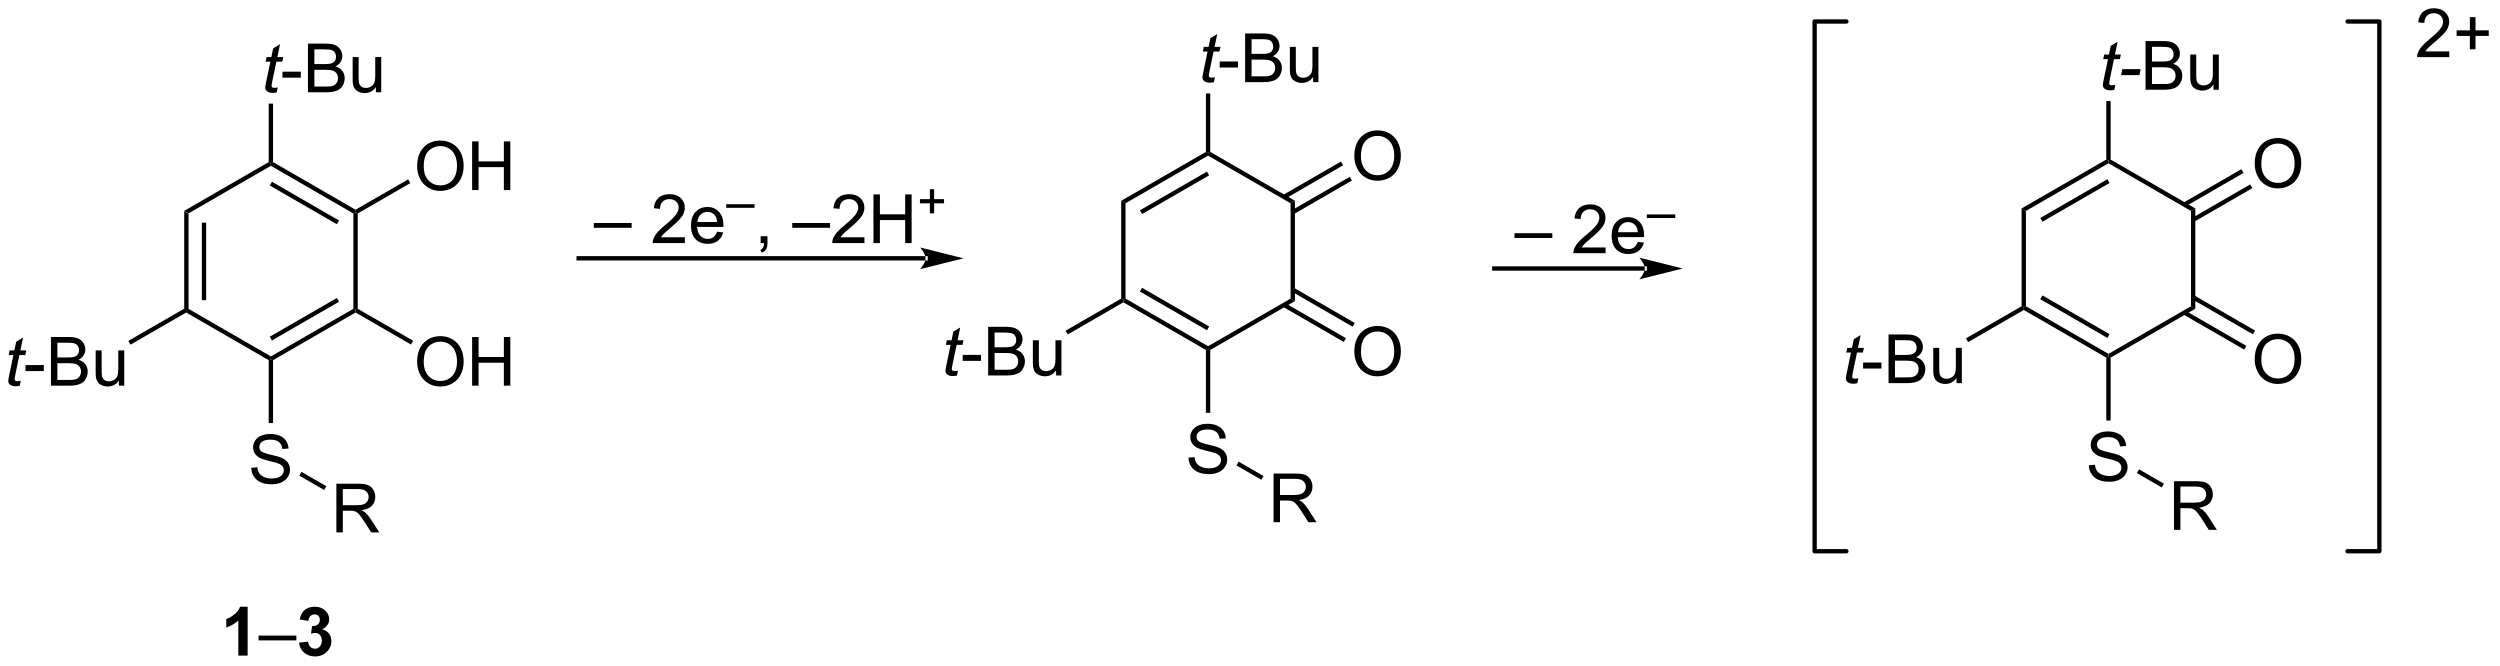 <?xml version="1.0" encoding="UTF-8"?>
<!DOCTYPE svg PUBLIC '-//W3C//DTD SVG 1.0//EN'
          'http://www.w3.org/TR/2001/REC-SVG-20010904/DTD/svg10.dtd'>
<svg stroke-dasharray="none" shape-rendering="auto" xmlns="http://www.w3.org/2000/svg" font-family="'Dialog'" text-rendering="auto" width="807" fill-opacity="1" color-interpolation="auto" color-rendering="auto" preserveAspectRatio="xMidYMid meet" font-size="12px" viewBox="0 0 807 215" fill="black" xmlns:xlink="http://www.w3.org/1999/xlink" stroke="black" image-rendering="auto" stroke-miterlimit="10" stroke-linecap="square" stroke-linejoin="miter" font-style="normal" stroke-width="1" height="215" stroke-dashoffset="0" font-weight="normal" stroke-opacity="1"
><!--Generated by the Batik Graphics2D SVG Generator--><defs id="genericDefs"
  /><g
  ><defs id="defs1"
    ><clipPath clipPathUnits="userSpaceOnUse" id="clipPath1"
      ><path d="M2.153 2.124 L304.407 2.124 L304.407 82.584 L2.153 82.584 L2.153 2.124 Z"
      /></clipPath
      ><clipPath clipPathUnits="userSpaceOnUse" id="clipPath2"
      ><path d="M36.614 62.255 L36.614 140.477 L330.465 140.477 L330.465 62.255 Z"
      /></clipPath
    ></defs
    ><g transform="scale(2.667,2.667) translate(-2.153,-2.124) matrix(1.029,0,0,1.029,-35.509,-61.911)"
    ><path d="M58.268 87.08 L58.778 87.375 L58.778 98.589 L58.523 98.736 L58.268 98.589 ZM60.339 88.424 L60.339 97.54 L60.849 97.54 L60.849 88.424 Z" stroke="none" clip-path="url(#clipPath2)"
    /></g
    ><g transform="matrix(2.743,0,0,2.743,-100.431,-170.761)"
    ><path d="M58.523 99.031 L58.523 98.736 L58.778 98.589 L68.49 104.196 L68.49 104.49 L68.234 104.638 Z" stroke="none" clip-path="url(#clipPath2)"
    /></g
    ><g transform="matrix(2.743,0,0,2.743,-100.431,-170.761)"
    ><path d="M68.745 104.638 L68.49 104.49 L68.49 104.196 L78.201 98.589 L78.456 98.736 L78.456 99.031 ZM68.617 102.319 L76.512 97.761 L76.257 97.319 L68.362 101.877 Z" stroke="none" clip-path="url(#clipPath2)"
    /></g
    ><g transform="matrix(2.743,0,0,2.743,-100.431,-170.761)"
    ><path d="M78.712 98.589 L78.456 98.736 L78.201 98.589 L78.201 87.375 L78.456 87.228 L78.712 87.375 Z" stroke="none" clip-path="url(#clipPath2)"
    /></g
    ><g transform="matrix(2.743,0,0,2.743,-100.431,-170.761)"
    ><path d="M78.456 86.933 L78.456 87.228 L78.201 87.375 L68.49 81.768 L68.49 81.473 L68.745 81.326 ZM76.512 88.203 L68.617 83.644 L68.362 84.086 L76.257 88.644 Z" stroke="none" clip-path="url(#clipPath2)"
    /></g
    ><g transform="matrix(2.743,0,0,2.743,-100.431,-170.761)"
    ><path d="M68.234 81.326 L68.49 81.473 L68.49 81.768 L58.778 87.375 L58.268 87.08 Z" stroke="none" clip-path="url(#clipPath2)"
    /></g
    ><g transform="matrix(2.743,0,0,2.743,-100.431,-170.761)"
    ><path d="M69.298 72.539 L69.18 73.12 Q68.925 73.185 68.688 73.185 Q68.266 73.185 68.016 72.977 Q67.829 72.82 67.829 72.552 Q67.829 72.414 67.93 71.922 L68.433 69.513 L67.876 69.513 L67.988 68.966 L68.548 68.966 L68.761 67.945 L69.571 67.458 L69.253 68.966 L69.949 68.966 L69.831 69.513 L69.141 69.513 L68.66 71.805 Q68.571 72.242 68.571 72.328 Q68.571 72.453 68.641 72.521 Q68.714 72.586 68.878 72.586 Q69.113 72.586 69.298 72.539 Z" stroke="none" clip-path="url(#clipPath2)"
    /></g
    ><g transform="matrix(2.743,0,0,2.743,-100.431,-170.761)"
    ><path d="M69.856 71.396 L69.856 70.687 L72.015 70.687 L72.015 71.396 L69.856 71.396 ZM72.851 73.115 L72.851 67.388 L74.999 67.388 Q75.656 67.388 76.052 67.562 Q76.45 67.734 76.674 68.096 Q76.898 68.458 76.898 68.852 Q76.898 69.219 76.697 69.544 Q76.499 69.867 76.098 70.068 Q76.617 70.219 76.895 70.586 Q77.177 70.953 77.177 71.453 Q77.177 71.857 77.005 72.203 Q76.835 72.547 76.585 72.734 Q76.335 72.922 75.958 73.018 Q75.583 73.115 75.036 73.115 L72.851 73.115 ZM73.609 69.794 L74.848 69.794 Q75.351 69.794 75.57 69.727 Q75.859 69.641 76.005 69.443 Q76.153 69.242 76.153 68.943 Q76.153 68.656 76.015 68.44 Q75.88 68.224 75.624 68.143 Q75.372 68.062 74.755 68.062 L73.609 68.062 L73.609 69.794 ZM73.609 72.437 L75.036 72.437 Q75.403 72.437 75.552 72.411 Q75.812 72.365 75.986 72.255 Q76.163 72.146 76.275 71.937 Q76.39 71.727 76.39 71.453 Q76.39 71.133 76.226 70.898 Q76.062 70.661 75.77 70.565 Q75.481 70.469 74.934 70.469 L73.609 70.469 L73.609 72.437 ZM80.848 73.115 L80.848 72.505 Q80.364 73.208 79.531 73.208 Q79.163 73.208 78.846 73.068 Q78.528 72.927 78.372 72.713 Q78.218 72.5 78.156 72.193 Q78.114 71.984 78.114 71.536 L78.114 68.966 L78.817 68.966 L78.817 71.266 Q78.817 71.818 78.859 72.008 Q78.927 72.286 79.14 72.445 Q79.356 72.602 79.671 72.602 Q79.989 72.602 80.265 72.44 Q80.544 72.279 80.658 72 Q80.773 71.719 80.773 71.187 L80.773 68.966 L81.476 68.966 L81.476 73.115 L80.848 73.115 Z" stroke="none" clip-path="url(#clipPath2)"
    /></g
    ><g transform="matrix(2.743,0,0,2.743,-100.431,-170.761)"
    ><path d="M68.745 81.326 L68.49 81.473 L68.234 81.326 L68.234 74.448 L68.745 74.448 Z" stroke="none" clip-path="url(#clipPath2)"
    /></g
    ><g transform="matrix(2.743,0,0,2.743,-100.431,-170.761)"
    ><path d="M39.055 107.065 L38.938 107.646 Q38.683 107.711 38.446 107.711 Q38.024 107.711 37.774 107.502 Q37.587 107.346 37.587 107.078 Q37.587 106.94 37.688 106.448 L38.191 104.039 L37.633 104.039 L37.745 103.492 L38.305 103.492 L38.519 102.471 L39.329 101.984 L39.011 103.492 L39.706 103.492 L39.589 104.039 L38.899 104.039 L38.417 106.331 Q38.329 106.768 38.329 106.854 Q38.329 106.979 38.399 107.047 Q38.472 107.112 38.636 107.112 Q38.87 107.112 39.055 107.065 Z" stroke="none" clip-path="url(#clipPath2)"
    /></g
    ><g transform="matrix(2.743,0,0,2.743,-100.431,-170.761)"
    ><path d="M39.614 105.922 L39.614 105.213 L41.773 105.213 L41.773 105.922 L39.614 105.922 ZM42.609 107.641 L42.609 101.914 L44.757 101.914 Q45.413 101.914 45.809 102.088 Q46.208 102.26 46.432 102.622 Q46.656 102.984 46.656 103.377 Q46.656 103.745 46.455 104.07 Q46.257 104.393 45.856 104.594 Q46.374 104.745 46.653 105.112 Q46.934 105.479 46.934 105.979 Q46.934 106.383 46.762 106.729 Q46.593 107.073 46.343 107.26 Q46.093 107.448 45.716 107.544 Q45.341 107.641 44.794 107.641 L42.609 107.641 ZM43.367 104.32 L44.606 104.32 Q45.109 104.32 45.328 104.252 Q45.617 104.166 45.762 103.969 Q45.911 103.768 45.911 103.469 Q45.911 103.182 45.773 102.966 Q45.637 102.75 45.382 102.669 Q45.13 102.588 44.512 102.588 L43.367 102.588 L43.367 104.32 ZM43.367 106.963 L44.794 106.963 Q45.161 106.963 45.309 106.937 Q45.57 106.891 45.744 106.781 Q45.921 106.672 46.033 106.463 Q46.148 106.252 46.148 105.979 Q46.148 105.659 45.984 105.424 Q45.82 105.187 45.528 105.091 Q45.239 104.995 44.692 104.995 L43.367 104.995 L43.367 106.963 ZM50.606 107.641 L50.606 107.031 Q50.122 107.734 49.288 107.734 Q48.921 107.734 48.604 107.594 Q48.286 107.453 48.13 107.24 Q47.976 107.026 47.913 106.719 Q47.872 106.51 47.872 106.062 L47.872 103.492 L48.575 103.492 L48.575 105.791 Q48.575 106.344 48.617 106.534 Q48.684 106.812 48.898 106.971 Q49.114 107.127 49.429 107.127 Q49.747 107.127 50.023 106.966 Q50.301 106.805 50.416 106.526 Q50.531 106.245 50.531 105.713 L50.531 103.492 L51.234 103.492 L51.234 107.641 L50.606 107.641 Z" stroke="none" clip-path="url(#clipPath2)"
    /></g
    ><g transform="matrix(2.743,0,0,2.743,-100.431,-170.761)"
    ><path d="M58.268 98.589 L58.523 98.736 L58.523 99.031 L51.972 102.813 L51.717 102.371 Z" stroke="none" clip-path="url(#clipPath2)"
    /></g
    ><g transform="matrix(2.743,0,0,2.743,-100.431,-170.761)"
    ><path d="M85.7 81.834 Q85.7 80.407 86.466 79.602 Q87.231 78.795 88.442 78.795 Q89.234 78.795 89.869 79.175 Q90.507 79.553 90.841 80.23 Q91.177 80.907 91.177 81.766 Q91.177 82.639 90.825 83.326 Q90.473 84.014 89.828 84.368 Q89.184 84.722 88.437 84.722 Q87.63 84.722 86.992 84.331 Q86.356 83.938 86.028 83.264 Q85.7 82.587 85.7 81.834 ZM86.481 81.844 Q86.481 82.881 87.036 83.477 Q87.593 84.071 88.434 84.071 Q89.288 84.071 89.841 83.469 Q90.395 82.868 90.395 81.764 Q90.395 81.063 90.158 80.542 Q89.921 80.022 89.466 79.735 Q89.012 79.446 88.445 79.446 Q87.64 79.446 87.059 80.001 Q86.481 80.553 86.481 81.844 ZM92.175 84.623 L92.175 78.897 L92.933 78.897 L92.933 81.248 L95.91 81.248 L95.91 78.897 L96.667 78.897 L96.667 84.623 L95.91 84.623 L95.91 81.923 L92.933 81.923 L92.933 84.623 L92.175 84.623 Z" stroke="none" clip-path="url(#clipPath2)"
    /></g
    ><g transform="matrix(2.743,0,0,2.743,-100.431,-170.761)"
    ><path d="M78.712 87.375 L78.456 87.228 L78.456 86.933 L84.646 83.36 L84.901 83.801 Z" stroke="none" clip-path="url(#clipPath2)"
    /></g
    ><g transform="matrix(2.743,0,0,2.743,-100.431,-170.761)"
    ><path d="M85.7 104.851 Q85.7 103.424 86.466 102.62 Q87.231 101.812 88.442 101.812 Q89.234 101.812 89.869 102.193 Q90.507 102.57 90.841 103.247 Q91.177 103.924 91.177 104.784 Q91.177 105.656 90.825 106.344 Q90.473 107.031 89.828 107.385 Q89.184 107.74 88.437 107.74 Q87.63 107.74 86.992 107.349 Q86.356 106.956 86.028 106.281 Q85.7 105.604 85.7 104.851 ZM86.481 104.862 Q86.481 105.898 87.036 106.495 Q87.593 107.088 88.434 107.088 Q89.288 107.088 89.841 106.487 Q90.395 105.885 90.395 104.781 Q90.395 104.081 90.158 103.56 Q89.921 103.039 89.466 102.752 Q89.012 102.463 88.445 102.463 Q87.64 102.463 87.059 103.018 Q86.481 103.57 86.481 104.862 ZM92.175 107.641 L92.175 101.914 L92.933 101.914 L92.933 104.266 L95.91 104.266 L95.91 101.914 L96.667 101.914 L96.667 107.641 L95.91 107.641 L95.91 104.94 L92.933 104.94 L92.933 107.641 L92.175 107.641 Z" stroke="none" clip-path="url(#clipPath2)"
    /></g
    ><g transform="matrix(2.743,0,0,2.743,-100.431,-170.761)"
    ><path d="M78.456 99.031 L78.456 98.736 L78.712 98.589 L85.233 102.354 L84.978 102.796 Z" stroke="none" clip-path="url(#clipPath2)"
    /></g
    ><g transform="matrix(2.743,0,0,2.743,-100.431,-170.761)"
    ><path d="M66.181 117.308 L66.897 117.246 Q66.947 117.675 67.132 117.951 Q67.319 118.227 67.71 118.397 Q68.1 118.566 68.587 118.566 Q69.022 118.566 69.353 118.438 Q69.686 118.308 69.848 118.084 Q70.009 117.86 70.009 117.594 Q70.009 117.324 69.853 117.123 Q69.697 116.922 69.337 116.784 Q69.108 116.696 68.319 116.506 Q67.53 116.316 67.212 116.149 Q66.803 115.933 66.6 115.615 Q66.4 115.297 66.4 114.902 Q66.4 114.469 66.645 114.092 Q66.892 113.714 67.363 113.519 Q67.837 113.324 68.415 113.324 Q69.053 113.324 69.538 113.529 Q70.025 113.735 70.285 114.133 Q70.548 114.532 70.569 115.034 L69.843 115.089 Q69.783 114.547 69.444 114.272 Q69.108 113.993 68.447 113.993 Q67.759 113.993 67.444 114.246 Q67.132 114.496 67.132 114.852 Q67.132 115.159 67.353 115.36 Q67.572 115.558 68.496 115.769 Q69.421 115.977 69.764 116.133 Q70.264 116.363 70.501 116.717 Q70.741 117.071 70.741 117.532 Q70.741 117.988 70.478 118.394 Q70.218 118.797 69.725 119.024 Q69.236 119.248 68.624 119.248 Q67.845 119.248 67.319 119.022 Q66.796 118.792 66.496 118.339 Q66.197 117.883 66.181 117.308 Z" stroke="none" clip-path="url(#clipPath2)"
    /></g
    ><g transform="matrix(2.743,0,0,2.743,-100.431,-170.761)"
    ><path d="M68.234 104.638 L68.49 104.49 L68.745 104.638 L68.745 112.039 L68.234 112.039 Z" stroke="none" clip-path="url(#clipPath2)"
    /></g
    ><g transform="matrix(2.743,0,0,2.743,-100.431,-170.761)"
    ><path d="M76.198 124.903 L76.198 119.177 L78.737 119.177 Q79.503 119.177 79.901 119.331 Q80.299 119.484 80.537 119.875 Q80.776 120.266 80.776 120.739 Q80.776 121.349 80.38 121.768 Q79.987 122.185 79.162 122.297 Q79.463 122.443 79.62 122.583 Q79.951 122.888 80.247 123.344 L81.245 124.903 L80.292 124.903 L79.534 123.711 Q79.201 123.195 78.984 122.922 Q78.771 122.648 78.602 122.539 Q78.432 122.43 78.255 122.388 Q78.128 122.359 77.833 122.359 L76.956 122.359 L76.956 124.903 L76.198 124.903 ZM76.956 121.703 L78.583 121.703 Q79.104 121.703 79.396 121.596 Q79.69 121.489 79.841 121.252 Q79.995 121.016 79.995 120.739 Q79.995 120.333 79.698 120.073 Q79.404 119.81 78.768 119.81 L76.956 119.81 L76.956 121.703 Z" stroke="none" clip-path="url(#clipPath2)"
    /></g
    ><g transform="matrix(2.743,0,0,2.743,-100.431,-170.761)"
    ><path d="M71.833 118.224 L72.088 117.782 L75.016 119.473 L74.761 119.915 Z" stroke="none" clip-path="url(#clipPath2)"
    /></g
    ><g transform="matrix(2.743,0,0,2.743,-100.431,-170.761)"
    ><path d="M145.536 92.907 L145.536 92.907 L104.713 92.907 L104.458 92.907 L104.458 92.397 L104.713 92.397 L145.536 92.397 L145.791 92.397 L145.791 92.907 ZM150 92.652 L144.898 91.377 C144.898 91.377 145.536 92.094 145.536 92.652 C145.536 93.21 144.898 93.928 144.898 93.928 Z" stroke="none" clip-path="url(#clipPath2)"
    /></g
    ><g transform="matrix(2.743,0,0,2.743,-100.431,-170.761)"
    ><path d="M106.496 89.065 L106.496 88.497 L110.946 88.497 L110.946 89.065 L106.496 89.065 ZM117.212 90.177 L117.212 90.854 L113.426 90.854 Q113.418 90.599 113.509 90.364 Q113.652 89.979 113.97 89.604 Q114.29 89.229 114.892 88.737 Q115.824 87.971 116.152 87.523 Q116.48 87.075 116.48 86.677 Q116.48 86.26 116.181 85.974 Q115.884 85.685 115.402 85.685 Q114.894 85.685 114.59 85.989 Q114.285 86.294 114.282 86.833 L113.558 86.76 Q113.634 85.95 114.118 85.528 Q114.603 85.104 115.418 85.104 Q116.243 85.104 116.722 85.562 Q117.204 86.018 117.204 86.692 Q117.204 87.036 117.064 87.37 Q116.923 87.7 116.595 88.067 Q116.269 88.435 115.511 89.075 Q114.879 89.606 114.699 89.797 Q114.519 89.987 114.402 90.177 L117.212 90.177 ZM121 89.518 L121.726 89.606 Q121.555 90.245 121.088 90.596 Q120.625 90.948 119.903 90.948 Q118.992 90.948 118.458 90.388 Q117.927 89.825 117.927 88.815 Q117.927 87.768 118.466 87.19 Q119.005 86.612 119.864 86.612 Q120.695 86.612 121.221 87.179 Q121.75 87.745 121.75 88.771 Q121.75 88.833 121.747 88.958 L118.653 88.958 Q118.692 89.643 119.039 90.007 Q119.388 90.37 119.906 90.37 Q120.294 90.37 120.567 90.166 Q120.841 89.963 121 89.518 ZM118.692 88.38 L121.008 88.38 Q120.961 87.856 120.742 87.596 Q120.406 87.19 119.872 87.19 Q119.388 87.19 119.057 87.515 Q118.726 87.838 118.692 88.38 Z" stroke="none" clip-path="url(#clipPath2)"
    /></g
    ><g transform="matrix(2.743,0,0,2.743,-100.431,-170.761)"
    ><path d="M122.07 86.712 L122.07 86.286 L125.408 86.286 L125.408 86.712 L122.07 86.712 Z" stroke="none" clip-path="url(#clipPath2)"
    /></g
    ><g transform="matrix(2.743,0,0,2.743,-100.431,-170.761)"
    ><path d="M126.13 90.854 L126.13 90.052 L126.932 90.052 L126.932 90.854 Q126.932 91.297 126.775 91.567 Q126.619 91.838 126.278 91.987 L126.083 91.687 Q126.307 91.588 126.411 91.398 Q126.518 91.211 126.528 90.854 L126.13 90.854 ZM129.848 89.065 L129.848 88.497 L134.299 88.497 L134.299 89.065 L129.848 89.065 ZM138.342 90.177 L138.342 90.854 L134.555 90.854 Q134.548 90.599 134.639 90.364 Q134.782 89.979 135.1 89.604 Q135.42 89.229 136.022 88.737 Q136.954 87.971 137.282 87.523 Q137.61 87.075 137.61 86.677 Q137.61 86.26 137.311 85.974 Q137.014 85.685 136.532 85.685 Q136.024 85.685 135.72 85.989 Q135.415 86.294 135.412 86.833 L134.688 86.76 Q134.764 85.95 135.248 85.528 Q135.732 85.104 136.548 85.104 Q137.373 85.104 137.852 85.562 Q138.334 86.018 138.334 86.692 Q138.334 87.036 138.193 87.37 Q138.053 87.7 137.725 88.067 Q137.399 88.435 136.641 89.075 Q136.008 89.606 135.829 89.797 Q135.649 89.987 135.532 90.177 L138.342 90.177 ZM139.403 90.854 L139.403 85.127 L140.161 85.127 L140.161 87.479 L143.137 87.479 L143.137 85.127 L143.895 85.127 L143.895 90.854 L143.137 90.854 L143.137 88.153 L140.161 88.153 L140.161 90.854 L139.403 90.854 Z" stroke="none" clip-path="url(#clipPath2)"
    /></g
    ><g transform="matrix(2.743,0,0,2.743,-100.431,-170.761)"
    ><path d="M146.044 87.359 L146.044 86.181 L144.874 86.181 L144.874 85.689 L146.044 85.689 L146.044 84.521 L146.542 84.521 L146.542 85.689 L147.71 85.689 L147.71 86.181 L146.542 86.181 L146.542 87.359 L146.044 87.359 Z" stroke="none" clip-path="url(#clipPath2)"
    /></g
    ><g transform="matrix(2.743,0,0,2.743,-100.431,-170.761)"
    ><path d="M168.559 85.881 L169.069 86.176 L169.069 97.39 L168.814 97.537 L168.559 97.39 Z" stroke="none" clip-path="url(#clipPath2)"
    /></g
    ><g transform="matrix(2.743,0,0,2.743,-100.431,-170.761)"
    ><path d="M168.814 97.832 L168.814 97.537 L169.069 97.39 L178.781 102.997 L178.781 103.292 L178.526 103.439 ZM170.758 96.562 L178.654 101.121 L178.909 100.679 L171.013 96.12 Z" stroke="none" clip-path="url(#clipPath2)"
    /></g
    ><g transform="matrix(2.743,0,0,2.743,-100.431,-170.761)"
    ><path d="M179.036 103.439 L178.781 103.292 L178.781 102.997 L188.493 97.39 L189.003 97.685 Z" stroke="none" clip-path="url(#clipPath2)"
    /></g
    ><g transform="matrix(2.743,0,0,2.743,-100.431,-170.761)"
    ><path d="M189.003 97.685 L188.493 97.39 L188.493 86.176 L189.003 85.881 Z" stroke="none" clip-path="url(#clipPath2)"
    /></g
    ><g transform="matrix(2.743,0,0,2.743,-100.431,-170.761)"
    ><path d="M189.003 85.881 L188.493 86.176 L178.781 80.569 L178.781 80.274 L179.036 80.127 Z" stroke="none" clip-path="url(#clipPath2)"
    /></g
    ><g transform="matrix(2.743,0,0,2.743,-100.431,-170.761)"
    ><path d="M178.526 80.127 L178.781 80.274 L178.781 80.569 L169.069 86.176 L168.559 85.881 ZM178.654 82.445 L170.758 87.004 L171.013 87.446 L178.909 82.887 Z" stroke="none" clip-path="url(#clipPath2)"
    /></g
    ><g transform="matrix(2.743,0,0,2.743,-100.431,-170.761)"
    ><path d="M179.589 71.34 L179.472 71.921 Q179.217 71.986 178.98 71.986 Q178.558 71.986 178.308 71.778 Q178.12 71.621 178.12 71.353 Q178.12 71.215 178.222 70.723 L178.724 68.314 L178.167 68.314 L178.279 67.767 L178.839 67.767 L179.053 66.746 L179.862 66.26 L179.545 67.767 L180.24 67.767 L180.123 68.314 L179.433 68.314 L178.951 70.606 Q178.862 71.043 178.862 71.129 Q178.862 71.254 178.933 71.322 Q179.006 71.387 179.17 71.387 Q179.404 71.387 179.589 71.34 Z" stroke="none" clip-path="url(#clipPath2)"
    /></g
    ><g transform="matrix(2.743,0,0,2.743,-100.431,-170.761)"
    ><path d="M180.148 70.197 L180.148 69.489 L182.306 69.489 L182.306 70.197 L180.148 70.197 ZM183.142 71.916 L183.142 66.189 L185.291 66.189 Q185.947 66.189 186.343 66.364 Q186.741 66.535 186.965 66.897 Q187.189 67.26 187.189 67.653 Q187.189 68.02 186.989 68.345 Q186.791 68.668 186.39 68.869 Q186.908 69.02 187.187 69.387 Q187.468 69.754 187.468 70.254 Q187.468 70.658 187.296 71.004 Q187.127 71.348 186.877 71.535 Q186.627 71.723 186.249 71.819 Q185.874 71.916 185.327 71.916 L183.142 71.916 ZM183.9 68.595 L185.14 68.595 Q185.642 68.595 185.861 68.528 Q186.15 68.442 186.296 68.244 Q186.444 68.043 186.444 67.744 Q186.444 67.457 186.306 67.241 Q186.171 67.025 185.916 66.944 Q185.663 66.864 185.046 66.864 L183.9 66.864 L183.9 68.595 ZM183.9 71.239 L185.327 71.239 Q185.694 71.239 185.843 71.213 Q186.103 71.166 186.278 71.056 Q186.455 70.947 186.567 70.739 Q186.681 70.528 186.681 70.254 Q186.681 69.934 186.517 69.7 Q186.353 69.463 186.062 69.366 Q185.773 69.27 185.226 69.27 L183.9 69.27 L183.9 71.239 ZM191.14 71.916 L191.14 71.306 Q190.655 72.01 189.822 72.01 Q189.455 72.01 189.137 71.869 Q188.819 71.728 188.663 71.515 Q188.51 71.301 188.447 70.994 Q188.405 70.785 188.405 70.338 L188.405 67.767 L189.108 67.767 L189.108 70.067 Q189.108 70.619 189.15 70.809 Q189.218 71.088 189.431 71.246 Q189.648 71.403 189.963 71.403 Q190.28 71.403 190.556 71.241 Q190.835 71.08 190.95 70.801 Q191.064 70.52 191.064 69.989 L191.064 67.767 L191.767 67.767 L191.767 71.916 L191.14 71.916 Z" stroke="none" clip-path="url(#clipPath2)"
    /></g
    ><g transform="matrix(2.743,0,0,2.743,-100.431,-170.761)"
    ><path d="M179.036 80.127 L178.781 80.274 L178.526 80.127 L178.526 73.249 L179.036 73.249 Z" stroke="none" clip-path="url(#clipPath2)"
    /></g
    ><g transform="matrix(2.743,0,0,2.743,-100.431,-170.761)"
    ><path d="M149.347 105.866 L149.23 106.447 Q148.974 106.512 148.737 106.512 Q148.315 106.512 148.065 106.304 Q147.878 106.147 147.878 105.879 Q147.878 105.741 147.98 105.249 L148.482 102.84 L147.925 102.84 L148.037 102.293 L148.597 102.293 L148.81 101.272 L149.62 100.785 L149.303 102.293 L149.998 102.293 L149.881 102.84 L149.19 102.84 L148.709 105.132 Q148.62 105.569 148.62 105.655 Q148.62 105.78 148.69 105.848 Q148.763 105.913 148.928 105.913 Q149.162 105.913 149.347 105.866 Z" stroke="none" clip-path="url(#clipPath2)"
    /></g
    ><g transform="matrix(2.743,0,0,2.743,-100.431,-170.761)"
    ><path d="M149.905 104.723 L149.905 104.015 L152.064 104.015 L152.064 104.723 L149.905 104.723 ZM152.9 106.442 L152.9 100.715 L155.049 100.715 Q155.705 100.715 156.101 100.89 Q156.499 101.061 156.723 101.424 Q156.947 101.785 156.947 102.179 Q156.947 102.546 156.747 102.871 Q156.549 103.194 156.148 103.395 Q156.666 103.546 156.945 103.913 Q157.226 104.28 157.226 104.78 Q157.226 105.184 157.054 105.53 Q156.885 105.874 156.635 106.061 Q156.385 106.249 156.007 106.345 Q155.632 106.442 155.085 106.442 L152.9 106.442 ZM153.658 103.121 L154.898 103.121 Q155.4 103.121 155.619 103.054 Q155.908 102.968 156.054 102.77 Q156.202 102.569 156.202 102.27 Q156.202 101.983 156.064 101.767 Q155.929 101.551 155.674 101.47 Q155.421 101.39 154.804 101.39 L153.658 101.39 L153.658 103.121 ZM153.658 105.765 L155.085 105.765 Q155.452 105.765 155.601 105.739 Q155.861 105.692 156.036 105.582 Q156.213 105.473 156.325 105.265 Q156.439 105.054 156.439 104.78 Q156.439 104.46 156.275 104.226 Q156.111 103.989 155.82 103.892 Q155.53 103.796 154.983 103.796 L153.658 103.796 L153.658 105.765 ZM160.898 106.442 L160.898 105.832 Q160.413 106.535 159.58 106.535 Q159.213 106.535 158.895 106.395 Q158.577 106.254 158.421 106.041 Q158.267 105.827 158.205 105.52 Q158.163 105.311 158.163 104.864 L158.163 102.293 L158.866 102.293 L158.866 104.593 Q158.866 105.145 158.908 105.335 Q158.976 105.614 159.189 105.772 Q159.405 105.929 159.72 105.929 Q160.038 105.929 160.314 105.767 Q160.593 105.606 160.708 105.327 Q160.822 105.046 160.822 104.515 L160.822 102.293 L161.525 102.293 L161.525 106.442 L160.898 106.442 Z" stroke="none" clip-path="url(#clipPath2)"
    /></g
    ><g transform="matrix(2.743,0,0,2.743,-100.431,-170.761)"
    ><path d="M168.559 97.39 L168.814 97.537 L168.814 97.832 L162.264 101.614 L162.009 101.172 Z" stroke="none" clip-path="url(#clipPath2)"
    /></g
    ><g transform="matrix(2.743,0,0,2.743,-100.431,-170.761)"
    ><path d="M195.991 80.635 Q195.991 79.208 196.757 78.403 Q197.523 77.596 198.733 77.596 Q199.525 77.596 200.161 77.976 Q200.799 78.354 201.132 79.031 Q201.468 79.708 201.468 80.567 Q201.468 81.44 201.116 82.127 Q200.765 82.815 200.119 83.169 Q199.476 83.523 198.728 83.523 Q197.921 83.523 197.283 83.133 Q196.648 82.739 196.319 82.065 Q195.991 81.388 195.991 80.635 ZM196.773 80.646 Q196.773 81.682 197.327 82.278 Q197.885 82.872 198.726 82.872 Q199.58 82.872 200.132 82.271 Q200.687 81.669 200.687 80.565 Q200.687 79.864 200.45 79.344 Q200.213 78.823 199.757 78.536 Q199.304 78.247 198.736 78.247 Q197.931 78.247 197.351 78.802 Q196.773 79.354 196.773 80.646 Z" stroke="none" clip-path="url(#clipPath2)"
    /></g
    ><g transform="matrix(2.743,0,0,2.743,-100.431,-170.761)"
    ><path d="M188.875 87.446 L195.71 83.5 L195.455 83.058 L188.62 87.004 ZM187.84 85.652 L194.674 81.706 L194.419 81.264 L187.584 85.21 Z" stroke="none" clip-path="url(#clipPath2)"
    /></g
    ><g transform="matrix(2.743,0,0,2.743,-100.431,-170.761)"
    ><path d="M195.991 103.653 Q195.991 102.226 196.757 101.421 Q197.523 100.614 198.733 100.614 Q199.525 100.614 200.161 100.994 Q200.799 101.371 201.132 102.049 Q201.468 102.726 201.468 103.585 Q201.468 104.457 201.116 105.145 Q200.765 105.832 200.119 106.186 Q199.476 106.541 198.728 106.541 Q197.921 106.541 197.283 106.15 Q196.648 105.757 196.319 105.082 Q195.991 104.405 195.991 103.653 ZM196.773 103.663 Q196.773 104.7 197.327 105.296 Q197.885 105.89 198.726 105.89 Q199.58 105.89 200.132 105.288 Q200.687 104.686 200.687 103.582 Q200.687 102.882 200.45 102.361 Q200.213 101.84 199.757 101.554 Q199.304 101.265 198.736 101.265 Q197.931 101.265 197.351 101.819 Q196.773 102.371 196.773 103.663 Z" stroke="none" clip-path="url(#clipPath2)"
    /></g
    ><g transform="matrix(2.743,0,0,2.743,-100.431,-170.761)"
    ><path d="M187.584 98.356 L194.752 102.494 L195.007 102.052 L187.84 97.914 ZM188.62 96.562 L195.788 100.7 L196.043 100.258 L188.875 96.12 Z" stroke="none" clip-path="url(#clipPath2)"
    /></g
    ><g transform="matrix(2.743,0,0,2.743,-100.431,-170.761)"
    ><path d="M176.472 116.109 L177.189 116.047 Q177.238 116.476 177.423 116.752 Q177.611 117.028 178.001 117.198 Q178.392 117.367 178.879 117.367 Q179.314 117.367 179.644 117.239 Q179.978 117.109 180.139 116.885 Q180.301 116.661 180.301 116.396 Q180.301 116.125 180.144 115.924 Q179.988 115.724 179.629 115.586 Q179.4 115.497 178.611 115.307 Q177.821 115.117 177.504 114.95 Q177.095 114.734 176.892 114.416 Q176.691 114.099 176.691 113.703 Q176.691 113.271 176.936 112.893 Q177.183 112.515 177.655 112.32 Q178.129 112.125 178.707 112.125 Q179.345 112.125 179.829 112.331 Q180.316 112.536 180.577 112.935 Q180.84 113.333 180.861 113.836 L180.134 113.89 Q180.074 113.349 179.736 113.073 Q179.4 112.794 178.738 112.794 Q178.051 112.794 177.736 113.047 Q177.423 113.297 177.423 113.653 Q177.423 113.961 177.644 114.161 Q177.863 114.359 178.788 114.57 Q179.712 114.778 180.056 114.935 Q180.556 115.164 180.793 115.518 Q181.032 115.872 181.032 116.333 Q181.032 116.789 180.769 117.195 Q180.509 117.599 180.017 117.825 Q179.527 118.049 178.915 118.049 Q178.137 118.049 177.611 117.823 Q177.087 117.594 176.788 117.14 Q176.488 116.685 176.472 116.109 Z" stroke="none" clip-path="url(#clipPath2)"
    /></g
    ><g transform="matrix(2.743,0,0,2.743,-100.431,-170.761)"
    ><path d="M178.526 103.439 L178.781 103.292 L179.036 103.439 L179.036 110.84 L178.526 110.84 Z" stroke="none" clip-path="url(#clipPath2)"
    /></g
    ><g transform="matrix(2.743,0,0,2.743,-100.431,-170.761)"
    ><path d="M186.489 123.705 L186.489 117.978 L189.028 117.978 Q189.794 117.978 190.192 118.132 Q190.591 118.285 190.828 118.676 Q191.067 119.067 191.067 119.54 Q191.067 120.15 190.672 120.569 Q190.278 120.986 189.453 121.098 Q189.755 121.244 189.911 121.384 Q190.242 121.689 190.539 122.145 L191.536 123.705 L190.583 123.705 L189.825 122.512 Q189.492 121.996 189.276 121.723 Q189.062 121.449 188.893 121.34 Q188.724 121.231 188.547 121.189 Q188.419 121.16 188.125 121.16 L187.247 121.16 L187.247 123.705 L186.489 123.705 ZM187.247 120.504 L188.875 120.504 Q189.396 120.504 189.687 120.397 Q189.982 120.29 190.132 120.054 Q190.286 119.817 190.286 119.54 Q190.286 119.134 189.989 118.874 Q189.695 118.611 189.06 118.611 L187.247 118.611 L187.247 120.504 Z" stroke="none" clip-path="url(#clipPath2)"
    /></g
    ><g transform="matrix(2.743,0,0,2.743,-100.431,-170.761)"
    ><path d="M182.125 117.025 L182.38 116.584 L185.308 118.274 L185.053 118.716 Z" stroke="none" clip-path="url(#clipPath2)"
    /></g
    ><g transform="matrix(2.743,0,0,2.743,-100.431,-170.761)"
    ><path d="M230.173 94.106 L230.173 94.106 L212.459 94.106 L212.204 94.106 L212.204 93.596 L212.459 93.596 L230.173 93.596 L230.428 93.596 L230.428 94.106 ZM234.637 93.851 L229.535 92.575 C229.535 92.575 230.173 93.293 230.173 93.851 C230.173 94.409 229.535 95.126 229.535 95.126 Z" stroke="none" clip-path="url(#clipPath2)"
    /></g
    ><g transform="matrix(2.743,0,0,2.743,-100.431,-170.761)"
    ><path d="M214.841 90.264 L214.841 89.696 L219.292 89.696 L219.292 90.264 L214.841 90.264 ZM225.558 91.376 L225.558 92.053 L221.771 92.053 Q221.763 91.797 221.854 91.563 Q221.998 91.178 222.315 90.803 Q222.636 90.428 223.237 89.936 Q224.169 89.17 224.498 88.722 Q224.826 88.274 224.826 87.876 Q224.826 87.459 224.526 87.172 Q224.229 86.883 223.748 86.883 Q223.24 86.883 222.935 87.188 Q222.63 87.493 222.628 88.032 L221.904 87.959 Q221.979 87.149 222.464 86.727 Q222.948 86.303 223.763 86.303 Q224.589 86.303 225.068 86.761 Q225.55 87.217 225.55 87.891 Q225.55 88.235 225.409 88.568 Q225.268 88.899 224.94 89.266 Q224.615 89.633 223.857 90.274 Q223.224 90.805 223.044 90.995 Q222.865 91.186 222.748 91.376 L225.558 91.376 ZM229.345 90.717 L230.072 90.805 Q229.9 91.443 229.434 91.795 Q228.97 92.146 228.249 92.146 Q227.338 92.146 226.804 91.587 Q226.272 91.024 226.272 90.014 Q226.272 88.967 226.811 88.389 Q227.351 87.811 228.21 87.811 Q229.041 87.811 229.567 88.378 Q230.095 88.943 230.095 89.969 Q230.095 90.032 230.093 90.157 L226.999 90.157 Q227.038 90.842 227.384 91.206 Q227.733 91.568 228.251 91.568 Q228.639 91.568 228.913 91.365 Q229.186 91.162 229.345 90.717 ZM227.038 89.579 L229.353 89.579 Q229.306 89.055 229.088 88.795 Q228.751 88.389 228.218 88.389 Q227.733 88.389 227.403 88.714 Q227.072 89.037 227.038 89.579 Z" stroke="none" clip-path="url(#clipPath2)"
    /></g
    ><g transform="matrix(2.743,0,0,2.743,-100.431,-170.761)"
    ><path d="M230.416 87.911 L230.416 87.485 L233.754 87.485 L233.754 87.911 L230.416 87.911 Z" stroke="none" clip-path="url(#clipPath2)"
    /></g
    ><g transform="matrix(2.743,0,0,2.743,-100.431,-170.761)"
    ><path d="M274.519 86.782 L275.029 87.076 L275.029 98.291 L274.774 98.438 L274.519 98.291 Z" stroke="none" clip-path="url(#clipPath2)"
    /></g
    ><g transform="matrix(2.743,0,0,2.743,-100.431,-170.761)"
    ><path d="M274.774 98.733 L274.774 98.438 L275.029 98.291 L284.741 103.898 L284.741 104.192 L284.486 104.34 ZM276.718 97.463 L284.613 102.021 L284.868 101.579 L276.973 97.021 Z" stroke="none" clip-path="url(#clipPath2)"
    /></g
    ><g transform="matrix(2.743,0,0,2.743,-100.431,-170.761)"
    ><path d="M284.996 104.34 L284.741 104.192 L284.741 103.898 L294.452 98.291 L294.963 98.585 Z" stroke="none" clip-path="url(#clipPath2)"
    /></g
    ><g transform="matrix(2.743,0,0,2.743,-100.431,-170.761)"
    ><path d="M294.963 98.585 L294.452 98.291 L294.452 87.076 L294.963 86.782 Z" stroke="none" clip-path="url(#clipPath2)"
    /></g
    ><g transform="matrix(2.743,0,0,2.743,-100.431,-170.761)"
    ><path d="M294.963 86.782 L294.452 87.076 L284.741 81.469 L284.741 81.175 L284.996 81.028 Z" stroke="none" clip-path="url(#clipPath2)"
    /></g
    ><g transform="matrix(2.743,0,0,2.743,-100.431,-170.761)"
    ><path d="M284.486 81.028 L284.741 81.175 L284.741 81.469 L275.029 87.076 L274.519 86.782 ZM284.613 83.346 L276.718 87.904 L276.973 88.346 L284.868 83.788 Z" stroke="none" clip-path="url(#clipPath2)"
    /></g
    ><g transform="matrix(2.743,0,0,2.743,-100.431,-170.761)"
    ><path d="M285.549 72.241 L285.432 72.822 Q285.176 72.887 284.939 72.887 Q284.517 72.887 284.267 72.678 Q284.08 72.522 284.08 72.254 Q284.08 72.116 284.182 71.624 L284.684 69.215 L284.127 69.215 L284.239 68.668 L284.799 68.668 L285.012 67.647 L285.822 67.16 L285.504 68.668 L286.2 68.668 L286.082 69.215 L285.392 69.215 L284.911 71.506 Q284.822 71.944 284.822 72.03 Q284.822 72.155 284.892 72.222 Q284.965 72.288 285.129 72.288 Q285.364 72.288 285.549 72.241 ZM286.224 71.097 L286.373 70.389 L288.529 70.389 L288.383 71.097 L286.224 71.097 Z" stroke="none" clip-path="url(#clipPath2)"
    /></g
    ><g transform="matrix(2.743,0,0,2.743,-100.431,-170.761)"
    ><path d="M289.102 72.816 L289.102 67.09 L291.25 67.09 Q291.907 67.09 292.303 67.264 Q292.701 67.436 292.925 67.798 Q293.149 68.16 293.149 68.553 Q293.149 68.921 292.948 69.246 Q292.75 69.569 292.349 69.769 Q292.868 69.921 293.146 70.288 Q293.428 70.655 293.428 71.155 Q293.428 71.558 293.256 71.905 Q293.086 72.249 292.836 72.436 Q292.586 72.624 292.209 72.72 Q291.834 72.816 291.287 72.816 L289.102 72.816 ZM289.86 69.496 L291.099 69.496 Q291.602 69.496 291.821 69.428 Q292.11 69.342 292.256 69.144 Q292.404 68.944 292.404 68.644 Q292.404 68.358 292.266 68.142 Q292.131 67.926 291.875 67.845 Q291.623 67.764 291.006 67.764 L289.86 67.764 L289.86 69.496 ZM289.86 72.139 L291.287 72.139 Q291.654 72.139 291.803 72.113 Q292.063 72.066 292.238 71.957 Q292.415 71.847 292.526 71.639 Q292.641 71.428 292.641 71.155 Q292.641 70.835 292.477 70.6 Q292.313 70.363 292.021 70.267 Q291.732 70.171 291.185 70.171 L289.86 70.171 L289.86 72.139 ZM297.099 72.816 L297.099 72.207 Q296.615 72.91 295.782 72.91 Q295.415 72.91 295.097 72.769 Q294.779 72.629 294.623 72.415 Q294.469 72.202 294.407 71.894 Q294.365 71.686 294.365 71.238 L294.365 68.668 L295.068 68.668 L295.068 70.967 Q295.068 71.519 295.11 71.71 Q295.178 71.988 295.391 72.147 Q295.607 72.303 295.922 72.303 Q296.24 72.303 296.516 72.142 Q296.795 71.98 296.909 71.702 Q297.024 71.421 297.024 70.889 L297.024 68.668 L297.727 68.668 L297.727 72.816 L297.099 72.816 Z" stroke="none" clip-path="url(#clipPath2)"
    /></g
    ><g transform="matrix(2.743,0,0,2.743,-100.431,-170.761)"
    ><path d="M284.996 81.028 L284.741 81.175 L284.486 81.028 L284.486 74.15 L284.996 74.15 Z" stroke="none" clip-path="url(#clipPath2)"
    /></g
    ><g transform="matrix(2.743,0,0,2.743,-100.431,-170.761)"
    ><path d="M255.306 106.767 L255.189 107.347 Q254.934 107.412 254.697 107.412 Q254.275 107.412 254.025 107.204 Q253.838 107.048 253.838 106.78 Q253.838 106.642 253.939 106.15 L254.442 103.741 L253.885 103.741 L253.997 103.194 L254.556 103.194 L254.77 102.173 L255.58 101.686 L255.262 103.194 L255.958 103.194 L255.84 103.741 L255.15 103.741 L254.668 106.032 Q254.58 106.47 254.58 106.556 Q254.58 106.681 254.65 106.749 Q254.723 106.814 254.887 106.814 Q255.122 106.814 255.306 106.767 Z" stroke="none" clip-path="url(#clipPath2)"
    /></g
    ><g transform="matrix(2.743,0,0,2.743,-100.431,-170.761)"
    ><path d="M255.865 105.624 L255.865 104.915 L258.024 104.915 L258.024 105.624 L255.865 105.624 ZM258.86 107.342 L258.86 101.616 L261.008 101.616 Q261.665 101.616 262.06 101.79 Q262.459 101.962 262.683 102.324 Q262.907 102.686 262.907 103.079 Q262.907 103.446 262.706 103.772 Q262.508 104.095 262.107 104.295 Q262.625 104.446 262.904 104.814 Q263.185 105.181 263.185 105.681 Q263.185 106.084 263.014 106.431 Q262.844 106.775 262.594 106.962 Q262.344 107.15 261.967 107.246 Q261.592 107.342 261.045 107.342 L258.86 107.342 ZM259.618 104.022 L260.857 104.022 Q261.36 104.022 261.579 103.954 Q261.868 103.868 262.014 103.67 Q262.162 103.47 262.162 103.17 Q262.162 102.884 262.024 102.668 Q261.889 102.452 261.633 102.371 Q261.381 102.29 260.764 102.29 L259.618 102.29 L259.618 104.022 ZM259.618 106.665 L261.045 106.665 Q261.412 106.665 261.56 106.639 Q261.821 106.592 261.995 106.483 Q262.172 106.374 262.284 106.165 Q262.399 105.954 262.399 105.681 Q262.399 105.36 262.235 105.126 Q262.071 104.889 261.779 104.793 Q261.49 104.696 260.943 104.696 L259.618 104.696 L259.618 106.665 ZM266.857 107.342 L266.857 106.733 Q266.373 107.436 265.54 107.436 Q265.172 107.436 264.855 107.295 Q264.537 107.155 264.381 106.941 Q264.227 106.728 264.165 106.42 Q264.123 106.212 264.123 105.764 L264.123 103.194 L264.826 103.194 L264.826 105.493 Q264.826 106.045 264.868 106.235 Q264.935 106.514 265.149 106.673 Q265.365 106.829 265.68 106.829 Q265.998 106.829 266.274 106.668 Q266.553 106.506 266.667 106.228 Q266.782 105.946 266.782 105.415 L266.782 103.194 L267.485 103.194 L267.485 107.342 L266.857 107.342 Z" stroke="none" clip-path="url(#clipPath2)"
    /></g
    ><g transform="matrix(2.743,0,0,2.743,-100.431,-170.761)"
    ><path d="M274.519 98.291 L274.774 98.438 L274.774 98.733 L268.224 102.514 L267.968 102.073 Z" stroke="none" clip-path="url(#clipPath2)"
    /></g
    ><g transform="matrix(2.743,0,0,2.743,-100.431,-170.761)"
    ><path d="M301.951 81.536 Q301.951 80.109 302.717 79.304 Q303.482 78.497 304.693 78.497 Q305.485 78.497 306.12 78.877 Q306.758 79.255 307.092 79.932 Q307.428 80.609 307.428 81.468 Q307.428 82.341 307.076 83.028 Q306.724 83.716 306.079 84.07 Q305.435 84.424 304.688 84.424 Q303.881 84.424 303.243 84.033 Q302.607 83.64 302.279 82.966 Q301.951 82.288 301.951 81.536 ZM302.732 81.546 Q302.732 82.583 303.287 83.179 Q303.844 83.773 304.685 83.773 Q305.54 83.773 306.092 83.171 Q306.646 82.57 306.646 81.466 Q306.646 80.765 306.409 80.244 Q306.172 79.723 305.717 79.437 Q305.264 79.148 304.696 79.148 Q303.891 79.148 303.31 79.703 Q302.732 80.255 302.732 81.546 Z" stroke="none" clip-path="url(#clipPath2)"
    /></g
    ><g transform="matrix(2.743,0,0,2.743,-100.431,-170.761)"
    ><path d="M294.835 88.346 L301.67 84.4 L301.415 83.958 L294.58 87.904 ZM293.799 86.552 L300.634 82.606 L300.379 82.164 L293.544 86.11 Z" stroke="none" clip-path="url(#clipPath2)"
    /></g
    ><g transform="matrix(2.743,0,0,2.743,-100.431,-170.761)"
    ><path d="M301.951 104.553 Q301.951 103.126 302.717 102.321 Q303.482 101.514 304.693 101.514 Q305.485 101.514 306.12 101.894 Q306.758 102.272 307.092 102.949 Q307.428 103.626 307.428 104.485 Q307.428 105.358 307.076 106.045 Q306.724 106.733 306.079 107.087 Q305.435 107.441 304.688 107.441 Q303.881 107.441 303.243 107.05 Q302.607 106.657 302.279 105.983 Q301.951 105.306 301.951 104.553 ZM302.732 104.564 Q302.732 105.6 303.287 106.196 Q303.844 106.79 304.685 106.79 Q305.54 106.79 306.092 106.189 Q306.646 105.587 306.646 104.483 Q306.646 103.782 306.409 103.261 Q306.172 102.741 305.717 102.454 Q305.264 102.165 304.696 102.165 Q303.891 102.165 303.31 102.72 Q302.732 103.272 302.732 104.564 Z" stroke="none" clip-path="url(#clipPath2)"
    /></g
    ><g transform="matrix(2.743,0,0,2.743,-100.431,-170.761)"
    ><path d="M293.544 99.257 L300.712 103.395 L300.967 102.953 L293.799 98.815 ZM294.58 97.463 L301.747 101.601 L302.002 101.159 L294.835 97.021 Z" stroke="none" clip-path="url(#clipPath2)"
    /></g
    ><g transform="matrix(2.743,0,0,2.743,-100.431,-170.761)"
    ><path d="M282.432 117.01 L283.148 116.947 Q283.198 117.377 283.383 117.653 Q283.57 117.929 283.961 118.098 Q284.351 118.268 284.838 118.268 Q285.273 118.268 285.604 118.14 Q285.937 118.01 286.099 117.786 Q286.26 117.562 286.26 117.296 Q286.26 117.025 286.104 116.825 Q285.948 116.624 285.588 116.486 Q285.359 116.398 284.57 116.208 Q283.781 116.018 283.463 115.851 Q283.055 115.635 282.851 115.317 Q282.651 114.999 282.651 114.603 Q282.651 114.171 282.896 113.794 Q283.143 113.416 283.615 113.221 Q284.088 113.025 284.667 113.025 Q285.305 113.025 285.789 113.231 Q286.276 113.437 286.536 113.835 Q286.799 114.234 286.82 114.736 L286.094 114.791 Q286.034 114.249 285.695 113.973 Q285.359 113.695 284.698 113.695 Q284.01 113.695 283.695 113.947 Q283.383 114.197 283.383 114.554 Q283.383 114.861 283.604 115.062 Q283.823 115.26 284.747 115.471 Q285.672 115.679 286.015 115.835 Q286.515 116.064 286.752 116.419 Q286.992 116.773 286.992 117.234 Q286.992 117.689 286.729 118.096 Q286.469 118.499 285.976 118.726 Q285.487 118.95 284.875 118.95 Q284.096 118.95 283.57 118.723 Q283.047 118.494 282.747 118.041 Q282.448 117.585 282.432 117.01 Z" stroke="none" clip-path="url(#clipPath2)"
    /></g
    ><g transform="matrix(2.743,0,0,2.743,-100.431,-170.761)"
    ><path d="M284.486 104.34 L284.741 104.192 L284.996 104.34 L284.996 111.741 L284.486 111.741 Z" stroke="none" clip-path="url(#clipPath2)"
    /></g
    ><g transform="matrix(2.743,0,0,2.743,-100.431,-170.761)"
    ><path d="M292.449 124.605 L292.449 118.879 L294.988 118.879 Q295.754 118.879 296.152 119.032 Q296.551 119.186 296.788 119.577 Q297.027 119.967 297.027 120.441 Q297.027 121.05 296.631 121.47 Q296.238 121.886 295.413 121.998 Q295.715 122.144 295.871 122.285 Q296.202 122.59 296.498 123.045 L297.496 124.605 L296.543 124.605 L295.785 123.412 Q295.452 122.897 295.235 122.623 Q295.022 122.35 294.853 122.241 Q294.683 122.131 294.506 122.09 Q294.379 122.061 294.084 122.061 L293.207 122.061 L293.207 124.605 L292.449 124.605 ZM293.207 121.405 L294.834 121.405 Q295.355 121.405 295.647 121.298 Q295.941 121.191 296.092 120.954 Q296.246 120.717 296.246 120.441 Q296.246 120.035 295.949 119.775 Q295.655 119.511 295.019 119.511 L293.207 119.511 L293.207 121.405 Z" stroke="none" clip-path="url(#clipPath2)"
    /></g
    ><g transform="matrix(2.743,0,0,2.743,-100.431,-170.761)"
    ><path d="M288.084 117.926 L288.339 117.484 L291.267 119.174 L291.012 119.616 Z" stroke="none" clip-path="url(#clipPath2)"
    /></g
    ><g stroke-width="0.51" transform="matrix(2.743,0,0,2.743,-100.431,-170.761)" stroke-linejoin="round" stroke-linecap="round"
    ><path fill="none" d="M312.88 127.12 L316.621 127.12 L316.621 64.781 L312.88 64.781" clip-path="url(#clipPath2)"
    /></g
    ><g stroke-width="0.51" transform="matrix(2.743,0,0,2.743,-100.431,-170.761)" stroke-linejoin="round" stroke-linecap="round"
    ><path fill="none" d="M253.9 64.781 L250.16 64.781 L250.16 127.12 L253.9 127.12" clip-path="url(#clipPath2)"
    /></g
    ><g transform="matrix(2.743,0,0,2.743,-100.431,-170.761)"
    ><path d="M324.845 68.3 L324.845 68.977 L321.059 68.977 Q321.051 68.722 321.142 68.487 Q321.286 68.102 321.603 67.727 Q321.923 67.352 322.525 66.86 Q323.457 66.094 323.786 65.646 Q324.114 65.198 324.114 64.8 Q324.114 64.383 323.814 64.097 Q323.517 63.808 323.036 63.808 Q322.528 63.808 322.223 64.112 Q321.918 64.417 321.916 64.956 L321.192 64.883 Q321.267 64.073 321.752 63.651 Q322.236 63.227 323.051 63.227 Q323.877 63.227 324.356 63.685 Q324.838 64.141 324.838 64.815 Q324.838 65.159 324.697 65.493 Q324.556 65.823 324.228 66.19 Q323.903 66.558 323.145 67.198 Q322.512 67.73 322.332 67.92 Q322.153 68.11 322.036 68.3 L324.845 68.3 ZM327.271 68.05 L327.271 66.48 L325.711 66.48 L325.711 65.823 L327.271 65.823 L327.271 64.266 L327.935 64.266 L327.935 65.823 L329.493 65.823 L329.493 66.48 L327.935 66.48 L327.935 68.05 L327.271 68.05 Z" stroke="none" clip-path="url(#clipPath2)"
    /></g
    ><g transform="matrix(2.743,0,0,2.743,-100.431,-170.761)"
    ><path d="M65.755 139.406 L64.659 139.406 L64.659 135.268 Q64.057 135.831 63.24 136.101 L63.24 135.104 Q63.669 134.963 64.172 134.573 Q64.677 134.179 64.865 133.656 L65.755 133.656 L65.755 139.406 Z" stroke="none" clip-path="url(#clipPath2)"
    /></g
    ><g transform="matrix(2.743,0,0,2.743,-100.431,-170.761)"
    ><path d="M67.04 137.617 L67.04 137.049 L71.491 137.049 L71.491 137.617 L67.04 137.617 Z" stroke="none" clip-path="url(#clipPath2)"
    /></g
    ><g transform="matrix(2.743,0,0,2.743,-100.431,-170.761)"
    ><path d="M71.807 137.885 L72.87 137.758 Q72.919 138.164 73.141 138.38 Q73.365 138.594 73.682 138.594 Q74.021 138.594 74.253 138.336 Q74.487 138.078 74.487 137.641 Q74.487 137.226 74.263 136.984 Q74.042 136.742 73.722 136.742 Q73.51 136.742 73.216 136.823 L73.339 135.929 Q73.784 135.94 74.018 135.737 Q74.253 135.531 74.253 135.19 Q74.253 134.901 74.081 134.729 Q73.909 134.557 73.623 134.557 Q73.341 134.557 73.141 134.752 Q72.943 134.948 72.901 135.323 L71.888 135.151 Q71.995 134.633 72.206 134.323 Q72.419 134.01 72.8 133.833 Q73.182 133.656 73.654 133.656 Q74.464 133.656 74.951 134.172 Q75.354 134.594 75.354 135.125 Q75.354 135.877 74.529 136.328 Q75.021 136.432 75.315 136.799 Q75.612 137.167 75.612 137.687 Q75.612 138.44 75.06 138.974 Q74.51 139.505 73.69 139.505 Q72.912 139.505 72.398 139.057 Q71.888 138.609 71.807 137.885 Z" stroke="none" clip-path="url(#clipPath2)"
    /></g
  ></g
></svg
>
